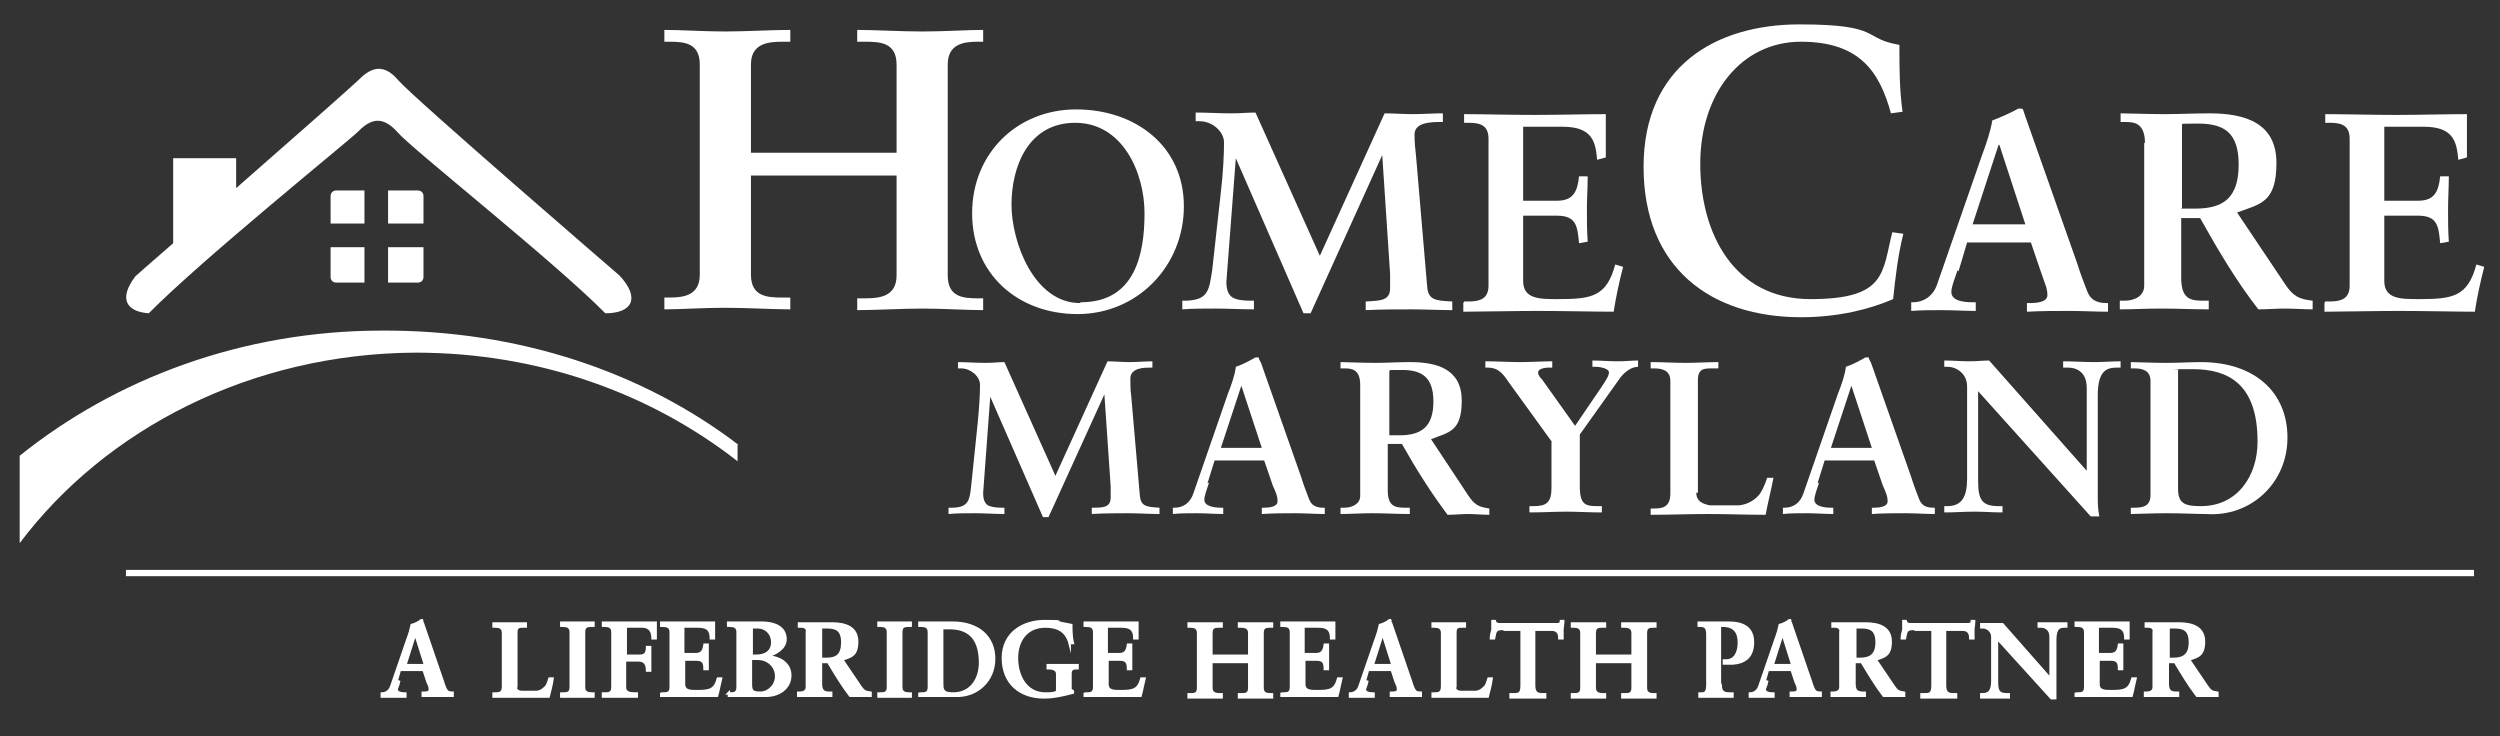<?xml version="1.0" encoding="UTF-8"?>
<svg id="Layer_1" xmlns="http://www.w3.org/2000/svg" version="1.1" viewBox="0 0 317.6 93.5">
  <rect x="0" y="0" width="317.6" height="93.5" fill="#333333" stroke="none"/>
  <!-- Generator: Adobe Illustrator 29.2.1, SVG Export Plug-In . SVG Version: 2.1.0 Build 116)  -->
  <defs>
    <style>
      .st0 {
        stroke: #fff;
        stroke-miterlimit: 10;
        stroke-width: .3px;
      }

      .st0, .st1 {
        fill: #fff;
      }
    </style>
  </defs>
  <g>
    <path class="st1" d="M95.4,34.9c0,2.8,2.1,2.9,4,2.9h1v1.5c-2.2,0-5.5-.2-8.3-.2s-5.7.2-7.7.2v-1.5h.7c1.8,0,3.8-.3,3.8-2.9V8.2c0-2.7-1.9-2.9-3.8-2.9h-.7v-1.5c2,0,5.1.2,7.7.2s6-.2,8.3-.2v1.5h-1c-1.8,0-4,.2-4,2.9v11.2h18.5v-11.2c0-2.8-2.1-2.9-4-2.9h-1v-1.5c2.2,0,5.5.2,8.3.2s5.7-.2,7.7-.2v1.5h-.7c-1.8,0-3.8.3-3.8,2.9v26.8c0,2.7,1.9,2.9,3.8,2.9h.7v1.5c-2,0-5.1-.2-7.7-.2s-6,.2-8.3.2v-1.5h1c1.8,0,4-.2,4-2.9v-12.7h-18.5v12.7Z"/>
    <path class="st1" d="M136.7,13.9c7.6,0,13.7,4.7,13.7,12.3s-5.9,13.7-13.5,13.7-13.4-5.1-13.4-12.8,5.8-13.2,13.2-13.2ZM137.3,38.4c6.9,0,8.1-6.1,8.1-11.3s-2.8-11.5-8.8-11.5-8.1,5.6-8.1,10.4,2.9,12.5,8.7,12.5Z"/>
    <path class="st1" d="M167.4,33.1l8.5-18.7c1.1,0,2.4.1,3.6.1s2.5-.1,3.8-.1v1.1h-.3c-1.1,0-3.3,0-3.3,1.6,0,.9.1,2,.2,2.8l1.4,16.4c.1,1.8,1,1.9,3.2,2v1.1c-1.7,0-3.4-.1-5.1-.1s-3.9,0-5.9.1v-1.1c1.9-.1,3.1-.1,3.1-1.7s0-.8,0-1.8l-1-15.1h0l-9.1,20.1h-.9l-8.6-19.7h0l-1.2,15.7c0,1.1.3,1.7.8,2,.5.3,1.3.4,2.3.4h.4v1.1c-1.6,0-3.3-.1-4.9-.1s-2.8,0-4.2.1v-1.1h.5c2.8-.1,2.9-1.3,3.3-3.9l1.1-9.9c.3-2.5.4-4.9.4-6.3s-1.5-2.7-3.1-2.7h-.5v-1.1c1.5,0,2.9.1,4.4.1s2.1-.1,3.2-.1l8.4,18.7Z"/>
    <path class="st1" d="M186,38.3h.5c1.3,0,2.6-.2,2.6-2v-18.7c0-1.9-1.4-2-2.6-2h-.5v-1.1c2.2,0,5.9.1,8.9.1s6.7-.1,9.1-.1c0,1.5,0,3.9,0,5.5l-1.1.3c-.2-2.3-.6-4.2-4.4-4.2h-5v9.4h4.3c2.1,0,2.6-1.2,2.8-3.1h1.1c0,1.4-.1,2.8-.1,4.2s0,2.7.1,4.1l-1.1.2c-.2-2.1-.3-3.5-2.8-3.5h-4.3v8.3c0,2.3,2.1,2.3,4.4,2.3,4.3,0,6.2-.3,7.3-4.4l1,.3c-.5,1.9-.9,3.8-1.2,5.7-2.3,0-6.4-.1-9.6-.1s-7.5.1-9.5.1v-1.1Z"/>
    <path class="st1" d="M240.2,14.3c-1.4-5-3.8-9-11.4-9s-12.8,6.6-12.8,15.5,4.3,17.2,14,17.2,9.1-3.4,10.4-8.5l1.4.2c-.7,2.8-1,5.5-1.3,8.3-3,1.3-7,2.3-11.7,2.3-11.5,0-20-6.3-20-19.1s9.2-18.1,19.8-18.1,7.9,1.8,12.7,2.6c0,2.8,0,5.7.4,8.5l-1.5.2Z"/>
    <path class="st1" d="M248.7,34.3c-.4,1.2-.8,2.1-.8,2.8,0,1.1,1.5,1.3,2.7,1.3h.4v1.1c-1.4,0-2.9-.1-4.3-.1s-2.6,0-3.9.1v-1.1h.2c1.4,0,2.6-.8,3.1-2.3l5.7-16.4c.5-1.3,1.1-3.1,1.3-4.4,1.1-.4,2.6-1.1,3.3-1.5.1,0,.2,0,.3,0s.2,0,.3.1c.1.3.2.6.3.9l6.6,18.7c.4,1.3.9,2.6,1.3,3.6.4,1,1.2,1.4,2.4,1.4h.2v1.1c-1.6,0-3.2-.1-4.9-.1s-3.5,0-5.4.1v-1.1h.4c.8,0,2.2-.1,2.2-1s-.3-1.4-.7-2.6l-1.4-4.1h-8.1l-1.1,3.7ZM253.9,18.4h0l-3.3,10.1h6.7l-3.3-10.1Z"/>
    <path class="st1" d="M272.5,18.2c0-2.6-1.4-2.7-2.5-2.7h-.6v-1.1c1.1,0,3.4.1,5.5.1s3.9-.1,5.8-.1c4.5,0,8.5,1.2,8.5,6.3s-2.1,5.2-5,6.3l6.1,9.1c1,1.5,1.7,1.9,3.5,2.1v1.1c-1.2,0-2.3-.1-3.5-.1s-2.3.1-3.4.1c-2.8-3.6-5.1-7.5-7.4-11.6h-2.4v7.6c0,2.8,1.3,2.9,2.9,2.9h.6v1.1c-2,0-4.1-.1-6.1-.1s-3.4.1-5.2.1v-1.1h.6c1.3,0,2.5-.6,2.5-1.9v-18.2ZM277.1,26.5h1.8c3.6,0,5.5-1.4,5.5-5.6s-2-5.2-5.2-5.2-1.5.1-2,.1v10.6Z"/>
    <path class="st1" d="M295.4,38.3h.5c1.3,0,2.6-.2,2.6-2v-18.7c0-1.9-1.4-2-2.6-2h-.5v-1.1c2.2,0,5.9.1,8.9.1s6.7-.1,9.1-.1c0,1.5,0,3.9,0,5.5l-1.1.3c-.2-2.3-.6-4.2-4.4-4.2h-5v9.4h4.3c2.1,0,2.6-1.2,2.8-3.1h1.1c0,1.4-.1,2.8-.1,4.2s0,2.7.1,4.1l-1.1.2c-.2-2.1-.3-3.5-2.8-3.5h-4.3v8.3c0,2.3,2.1,2.3,4.4,2.3,4.3,0,6.2-.3,7.3-4.4l1,.3c-.5,1.9-.9,3.8-1.2,5.7-2.3,0-6.4-.1-9.6-.1s-7.5.1-9.5.1v-1.1Z"/>
  </g>
  <g>
    <path class="st0" d="M50.7,86.6c-.1.5-.3.8-.3,1,0,.4.6.5,1,.5h.1v.4c-.5,0-1.1,0-1.6,0s-1,0-1.4,0v-.4h0c.5,0,1-.3,1.2-.9l2.1-6.1c.2-.5.4-1.2.5-1.7.4-.1,1-.4,1.2-.6,0,0,0,0,.1,0s0,0,0,0c0,.1,0,.2.1.3l2.4,7c.2.5.3,1,.5,1.4.2.4.4.5.9.5h0v.4c-.6,0-1.2,0-1.8,0s-1.3,0-2,0v-.4h.1c.3,0,.8,0,.8-.4s-.1-.5-.3-1l-.5-1.5h-3l-.4,1.4ZM52.7,80.7h0l-1.2,3.8h2.5l-1.2-3.8Z"/>
    <path class="st0" d="M65.5,87.2c0,.5.4.7.8.7.5,0,1.1,0,1.8,0,.6,0,1-.4,1.3-.7.2-.3.3-.7.4-1h.4c-.1.8-.3,1.5-.5,2.3-1.2,0-2.3,0-3.5,0s-2.3,0-3.5,0v-.4h.2c.5,0,1,0,1-.9v-6.8c0-.7-.5-.8-1-.8h-.2v-.4c.7,0,1.4,0,2.1,0s1.3,0,2,0v.4h-.3c-.5,0-.9,0-.9.7v6.9Z"/>
    <path class="st0" d="M71.3,88.1h.2c.5,0,1,0,1-.8v-7c0-.7-.5-.8-1-.8h-.2v-.4c.5,0,1.3,0,2,0s1.5,0,2.1,0v.4h-.2c-.5,0-1,0-1,.8v7c0,.7.5.8,1,.8h.2v.4c-.6,0-1.4,0-2.1,0s-1.4,0-2,0v-.4Z"/>
    <path class="st0" d="M79.4,83.3h1.9c.7,0,.9-.4.9-1.1h.4c0,.5,0,.9,0,1.4s0,1.1,0,1.6h-.4c0-.7-.2-1.3-1.1-1.3h-1.7v3.4c0,.7.6.8,1.3.8h.2v.4c-.6,0-1.5,0-2.3,0s-1.5,0-2,0v-.4h.2c.5,0,1,0,1-.8v-7c0-.7-.5-.8-1-.8h-.2v-.4c.8,0,2.2,0,3.3,0s2.5,0,3.4,0c0,.6,0,1.5,0,2h-.4c0-.8-.3-1.5-1.3-1.5h-2.1v3.5Z"/>
    <path class="st0" d="M84,88.1h.2c.5,0,1,0,1-.8v-7c0-.7-.5-.8-1-.8h-.2v-.4c.8,0,2.2,0,3.3,0s2.5,0,3.4,0c0,.6,0,1.5,0,2h-.4c0-.8-.2-1.5-1.6-1.5h-1.9v3.5h1.6c.8,0,1-.5,1.1-1.2h.4c0,.5,0,1,0,1.6s0,1,0,1.5h-.4c0-.7-.1-1.2-1-1.2h-1.6v3.1c0,.9.8.9,1.6.9,1.6,0,2.3-.1,2.7-1.6h.4c-.2.8-.3,1.5-.5,2.2-.9,0-2.4,0-3.6,0s-2.8,0-3.5,0v-.4Z"/>
    <path class="st0" d="M92.5,88.1h.2c.5,0,1,0,1-.8v-7c0-.7-.5-.8-1-.8h-.2v-.4c.6,0,1.3,0,2.1,0s1.5,0,2.1,0c2.2,0,3.1.9,3.1,2.1s-1.3,1.9-2.4,2.2h0c1.5,0,3,.8,3,2.4s-1.4,2.6-3.1,2.6-1.5,0-2.3,0-1.8,0-2.4,0v-.4ZM95.4,83.3h.7c1.1,0,2-.5,2-1.7s-.9-1.9-1.8-1.9h-.8v3.6ZM95.4,86.9c0,.9.2,1.1,1.2,1.1s2-.9,2-2.1-1-2.2-2.3-2.2h-.9v3.1Z"/>
    <path class="st0" d="M102.6,80.6c0-1-.5-1-.9-1h-.2v-.4c.4,0,1.3,0,2.1,0s1.4,0,2.1,0c1.7,0,3.2.5,3.2,2.3s-.8,1.9-1.9,2.3l2.3,3.4c.4.6.6.7,1.3.8v.4c-.4,0-.9,0-1.3,0s-.8,0-1.3,0c-1-1.3-1.9-2.8-2.8-4.3h-.9v2.8c0,1,.5,1.1,1.1,1.1h.2v.4c-.8,0-1.5,0-2.3,0s-1.3,0-1.9,0v-.4h.2c.5,0,.9-.2.9-.7v-6.8ZM104.3,83.7h.7c1.3,0,2-.5,2-2.1s-.8-1.9-1.9-1.9-.6,0-.8,0v4Z"/>
    <path class="st0" d="M111.6,88.1h.2c.5,0,1,0,1-.8v-7c0-.7-.5-.8-1-.8h-.2v-.4c.5,0,1.3,0,2,0s1.5,0,2.1,0v.4h-.2c-.5,0-1,0-1,.8v7c0,.7.5.8,1,.8h.2v.4c-.6,0-1.4,0-2.1,0s-1.4,0-2,0v-.4Z"/>
    <path class="st0" d="M116.8,88.1h.2c.5,0,1,0,1-.8v-7c0-.7-.5-.8-1-.8h-.2v-.4c.4,0,1.3,0,2.1,0s1.6,0,2.1,0c3.3,0,5.3,1.8,5.3,4.6s-2.2,4.8-4.9,4.7c-.6,0-1.5,0-2.4,0s-1.9,0-2.2,0v-.4ZM119.7,87c0,.9.4,1.1,1.4,1.1,2.3,0,3.4-1.9,3.4-3.9,0-3.5-1.8-4.4-3.9-4.4s-.6,0-.9,0v7.2Z"/>
    <path class="st0" d="M135.9,81.8c-.4-1.6-1.5-2.2-3.1-2.2-2.4,0-3.6,1.8-3.6,4s1.1,4.5,3.6,4.5c.6,0,1.3,0,1.5-.3v-2.2c0-.5-.5-.7-1-.7h-.2v-.4c.7,0,1.3,0,2,0s1.2,0,1.8,0v.4h-.2c-.5,0-.7.2-.7.7v2l.3.2v.2c-1.2.3-2.3.6-3.7.6-3,0-5.2-1.8-5.2-5s2.6-4.7,5.3-4.7,1.4.1,1.9.2c.5.1,1,.2,1.5.3,0,.5,0,1.5.2,2.3h-.4Z"/>
    <path class="st0" d="M137.8,88.1h.2c.5,0,1,0,1-.8v-7c0-.7-.5-.8-1-.8h-.2v-.4c.8,0,2.2,0,3.3,0s2.5,0,3.4,0c0,.6,0,1.5,0,2h-.4c0-.8-.2-1.5-1.6-1.5h-1.9v3.5h1.6c.8,0,1-.5,1.1-1.2h.4c0,.5,0,1,0,1.6s0,1,0,1.5h-.4c0-.7-.1-1.2-1-1.2h-1.6v3.1c0,.9.8.9,1.6.9,1.6,0,2.3-.1,2.7-1.6h.4c-.2.8-.3,1.5-.5,2.2-.9,0-2.4,0-3.6,0s-2.8,0-3.5,0v-.4Z"/>
    <path class="st0" d="M153.9,87.4c0,.7.6.8,1,.8h.3v.4c-.6,0-1.4,0-2.2,0s-1.5,0-2,0v-.4h.2c.5,0,1,0,1-.8v-7c0-.7-.5-.8-1-.8h-.2v-.4c.5,0,1.3,0,2,0s1.6,0,2.2,0v.4h-.3c-.5,0-1,0-1,.8v2.9h4.8v-2.9c0-.7-.6-.8-1-.8h-.3v-.4c.6,0,1.4,0,2.2,0s1.5,0,2,0v.4h-.2c-.5,0-1,0-1,.8v7c0,.7.5.8,1,.8h.2v.4c-.5,0-1.3,0-2,0s-1.6,0-2.2,0v-.4h.3c.5,0,1,0,1-.8v-3.3h-4.8v3.3Z"/>
    <path class="st0" d="M162.8,88.1h.2c.5,0,1,0,1-.8v-7c0-.7-.5-.8-1-.8h-.2v-.4c.8,0,2.2,0,3.3,0s2.5,0,3.4,0c0,.6,0,1.5,0,2h-.4c0-.8-.2-1.5-1.6-1.5h-1.9v3.5h1.6c.8,0,1-.5,1.1-1.2h.4c0,.5,0,1,0,1.6s0,1,0,1.5h-.4c0-.7-.1-1.2-1-1.2h-1.6v3.1c0,.9.8.9,1.6.9,1.6,0,2.3-.1,2.7-1.6h.4c-.2.8-.3,1.5-.5,2.2-.9,0-2.4,0-3.6,0s-2.8,0-3.5,0v-.4Z"/>
    <path class="st0" d="M173.7,86.6c-.1.5-.3.8-.3,1,0,.4.6.5,1,.5h.1v.4c-.5,0-1.1,0-1.6,0s-1,0-1.4,0v-.4h0c.5,0,1-.3,1.2-.9l2.1-6.1c.2-.5.4-1.2.5-1.7.4-.1,1-.4,1.2-.6,0,0,0,0,.1,0s0,0,0,0c0,.1,0,.2.1.3l2.4,7c.2.5.3,1,.5,1.4.2.4.4.5.9.5h0v.4c-.6,0-1.2,0-1.8,0s-1.3,0-2,0v-.4h.1c.3,0,.8,0,.8-.4s-.1-.5-.3-1l-.5-1.5h-3l-.4,1.4ZM175.6,80.7h0l-1.2,3.8h2.5l-1.2-3.8Z"/>
    <path class="st0" d="M184.8,87.2c0,.5.4.7.8.7.5,0,1.1,0,1.8,0,.6,0,1-.4,1.3-.7.2-.3.3-.7.4-1h.4c-.1.8-.3,1.5-.5,2.3-1.2,0-2.3,0-3.5,0s-2.3,0-3.5,0v-.4h.2c.5,0,1,0,1-.9v-6.8c0-.7-.5-.8-1-.8h-.2v-.4c.7,0,1.4,0,2.1,0s1.3,0,2,0v.4h-.3c-.5,0-.9,0-.9.7v6.9Z"/>
    <path class="st0" d="M191,79.9c-1,0-1,.2-1.2,1.2h-.4c0-.4.1-.7.2-1.1,0-.4,0-.7,0-1.1h.3c.1.4.4.4.8.4h6.9c.4,0,.7,0,.7-.4h.3c0,.4-.1.8-.1,1.1,0,.4,0,.7,0,1.1h-.4c0-.3,0-1.1-1-1.1h-2.2v7.1c0,1,.5,1.1,1.1,1.1h.3v.4c-.5,0-1.5,0-2.2,0s-1.7,0-2.2,0v-.4h.3c.7,0,1.1,0,1.1-1.1v-7.1h-2.2Z"/>
    <path class="st0" d="M202.6,87.4c0,.7.6.8,1,.8h.3v.4c-.6,0-1.4,0-2.2,0s-1.5,0-2,0v-.4h.2c.5,0,1,0,1-.8v-7c0-.7-.5-.8-1-.8h-.2v-.4c.5,0,1.3,0,2,0s1.6,0,2.2,0v.4h-.3c-.5,0-1,0-1,.8v2.9h4.8v-2.9c0-.7-.6-.8-1-.8h-.3v-.4c.6,0,1.4,0,2.2,0s1.5,0,2,0v.4h-.2c-.5,0-1,0-1,.8v7c0,.7.5.8,1,.8h.2v.4c-.5,0-1.3,0-2,0s-1.6,0-2.2,0v-.4h.3c.5,0,1,0,1-.8v-3.3h-4.8v3.3Z"/>
    <path class="st0" d="M218.6,87c0,1.1.6,1.1,1.3,1.1h.2v.4c-.7,0-1.3,0-2,0s-1.5,0-2.2,0v-.4h.2c.4,0,.8,0,.8-1.1v-6.4c0-.9-.3-1.1-.9-1.1h-.2v-.4c.5,0,1.2,0,1.9,0s1.3,0,1.9,0c1.8,0,3.1.6,3.1,2.5s-1.1,2.6-2.6,2.7c-.4,0-.8,0-1.1,0v-.4h.3c1.1,0,1.6-1,1.6-2.3s-.6-2.1-2-2.1h-.4v7.3Z"/>
    <path class="st0" d="M224.5,86.6c-.1.5-.3.8-.3,1,0,.4.6.5,1,.5h.1v.4c-.5,0-1.1,0-1.6,0s-1,0-1.4,0v-.4h0c.5,0,1-.3,1.2-.9l2.1-6.1c.2-.5.4-1.2.5-1.7.4-.1,1-.4,1.2-.6,0,0,0,0,.1,0s0,0,0,0c0,.1,0,.2.1.3l2.4,7c.2.5.3,1,.5,1.4.2.4.4.5.9.5h0v.4c-.6,0-1.2,0-1.8,0s-1.3,0-2,0v-.4h.1c.3,0,.8,0,.8-.4s-.1-.5-.3-1l-.5-1.5h-3l-.4,1.4ZM226.4,80.7h0l-1.2,3.8h2.5l-1.2-3.8Z"/>
    <path class="st0" d="M233.9,80.6c0-1-.5-1-.9-1h-.2v-.4c.4,0,1.3,0,2.1,0s1.4,0,2.1,0c1.7,0,3.2.5,3.2,2.3s-.8,1.9-1.9,2.3l2.3,3.4c.4.6.6.7,1.3.8v.4c-.4,0-.9,0-1.3,0s-.8,0-1.3,0c-1-1.3-1.9-2.8-2.8-4.3h-.9v2.8c0,1,.5,1.1,1.1,1.1h.2v.4c-.8,0-1.5,0-2.3,0s-1.3,0-1.9,0v-.4h.2c.5,0,.9-.2.9-.7v-6.8ZM235.6,83.7h.7c1.3,0,2.1-.5,2.1-2.1s-.8-1.9-1.9-1.9-.6,0-.8,0v4Z"/>
    <path class="st0" d="M243.2,79.9c-1,0-1,.2-1.2,1.2h-.4c0-.4.1-.7.2-1.1,0-.4,0-.7,0-1.1h.3c.1.4.4.4.8.4h6.9c.4,0,.7,0,.7-.4h.3c0,.4-.1.8-.1,1.1,0,.4,0,.7,0,1.1h-.4c0-.3,0-1.1-1-1.1h-2.2v7.1c0,1,.5,1.1,1.1,1.1h.3v.4c-.5,0-1.5,0-2.2,0s-1.7,0-2.2,0v-.4h.3c.7,0,1.1,0,1.1-1.1v-7.1h-2.2Z"/>
    <path class="st0" d="M260.5,85.9h0v-5c0-1.1-.8-1.3-1.2-1.3h-.3v-.4c.6,0,1.2,0,1.9,0s1.1,0,1.6,0v.4h-.2c-.6,0-1.2.1-1.2,1.7v6.1c0,.5,0,.9,0,1.3h-.5l-6.9-7.6v5.5c0,1.2.2,1.6,1.3,1.6h.2v.4c-.6,0-1.1,0-1.7,0s-1.2,0-1.8,0v-.4h.2c.9,0,1.2-.6,1.2-1.7v-5.6c0-.7-.6-1.2-1.2-1.2h-.2v-.4c.5,0,1,0,1.5,0s.8,0,1.2,0l5.9,6.7Z"/>
    <path class="st0" d="M263.7,88.1h.2c.5,0,1,0,1-.8v-7c0-.7-.5-.8-1-.8h-.2v-.4c.8,0,2.2,0,3.3,0s2.5,0,3.4,0c0,.6,0,1.5,0,2h-.4c0-.8-.2-1.5-1.6-1.5h-1.9v3.5h1.6c.8,0,1-.5,1.1-1.2h.4c0,.5,0,1,0,1.6s0,1,0,1.5h-.4c0-.7-.1-1.2-1-1.2h-1.6v3.1c0,.9.8.9,1.6.9,1.6,0,2.3-.1,2.7-1.6h.4c-.2.8-.3,1.5-.5,2.2-.9,0-2.4,0-3.6,0s-2.8,0-3.5,0v-.4Z"/>
    <path class="st0" d="M273.7,80.6c0-1-.5-1-.9-1h-.2v-.4c.4,0,1.3,0,2.1,0s1.4,0,2.1,0c1.7,0,3.2.5,3.2,2.3s-.8,1.9-1.9,2.3l2.3,3.4c.4.6.6.7,1.3.8v.4c-.4,0-.9,0-1.3,0s-.8,0-1.3,0c-1-1.3-1.9-2.8-2.8-4.3h-.9v2.8c0,1,.5,1.1,1.1,1.1h.2v.4c-.8,0-1.5,0-2.3,0s-1.3,0-1.9,0v-.4h.2c.5,0,.9-.2.9-.7v-6.8ZM275.4,83.7h.7c1.3,0,2.1-.5,2.1-2.1s-.8-1.9-1.9-1.9-.6,0-.8,0v4Z"/>
  </g>
  <rect class="st1" x="16" y="72.4" width="298.3" height=".8"/>
  <g>
    <path class="st1" d="M134.1,60.4l6.6-14.5c.8,0,1.8.1,2.8.1s2-.1,2.9-.1v.8h-.2c-.8,0-2.5,0-2.6,1.3,0,.7,0,1.6.1,2.2l1.1,12.7c.1,1.4.8,1.5,2.5,1.6v.8c-1.3,0-2.7-.1-4-.1s-3.1,0-4.6.1v-.8c1.4,0,2.4,0,2.4-1.3s0-.6,0-1.4l-.8-11.7h0l-7.1,15.6h-.7l-6.7-15.3h0l-.9,12.2c0,.9.2,1.3.6,1.6.4.2,1,.3,1.8.3h.3v.8c-1.2,0-2.5-.1-3.8-.1s-2.2,0-3.3.1v-.8h.4c2.2,0,2.3-1,2.5-3l.8-7.7c.2-2,.3-3.8.3-4.9s-1.2-2.1-2.4-2.1h-.4v-.8c1.1,0,2.2.1,3.4.1s1.7-.1,2.5-.1l6.5,14.5Z"/>
    <path class="st1" d="M153.6,61.3c-.3.9-.6,1.7-.6,2.2,0,.8,1.2,1,2.1,1h.3v.8c-1.1,0-2.2-.1-3.4-.1s-2,0-3,.1v-.8h.2c1.1,0,2-.6,2.4-1.8l4.4-12.7c.4-1,.9-2.4,1-3.4.9-.3,2-.9,2.5-1.2,0,0,.1,0,.2,0s.1,0,.2,0c0,.2.2.5.3.7l5.1,14.5c.3,1,.7,2,1,2.8.3.8.9,1.1,1.8,1.1h.2v.8c-1.2,0-2.5-.1-3.8-.1s-2.7,0-4.2.1v-.8h.3c.6,0,1.7-.1,1.7-.8s-.2-1.1-.6-2l-1.1-3.2h-6.3l-.9,2.9ZM157.7,49h0l-2.6,7.9h5.2l-2.6-7.9Z"/>
    <path class="st1" d="M172.8,48.9c0-2-1.1-2.1-2-2.1h-.5v-.8c.9,0,2.6.1,4.3.1s3-.1,4.5-.1c3.5,0,6.6.9,6.6,4.9s-1.7,4-3.9,4.9l4.7,7.1c.8,1.2,1.3,1.5,2.7,1.7v.8c-.9,0-1.8-.1-2.7-.1s-1.7.1-2.6.1c-2.1-2.8-4-5.8-5.8-9h-1.8v5.9c0,2.1,1,2.2,2.3,2.2h.5v.8c-1.6,0-3.2-.1-4.8-.1s-2.6.1-4,.1v-.8h.5c1,0,2-.5,2-1.5v-14.1ZM176.4,55.3h1.4c2.8,0,4.3-1.1,4.3-4.3s-1.6-4-4-4-1.2,0-1.6.1v8.3Z"/>
    <path class="st1" d="M197.2,56.2l-5.5-7.6c-.8-1.2-1.4-1.9-2.7-1.9h-.3v-.8c1.5,0,2.9.1,4.4.1s2.8-.1,4.1-.1v.8h-.4c-.7,0-1.4.2-1.4.6s.3.7.5.9l4.2,5.9,3.4-5c.5-.8.9-1.3.9-1.8s-1.2-.7-1.6-.7h-.5v-.8c1.1,0,2.1.1,3.2.1s1.8-.1,2.6-.1v.8c-.9,0-1.7.7-2.2,1.3l-5.2,7.3v6.6c0,2.4.8,2.5,2.3,2.5h.5v.8c-1.6,0-3.3-.1-4.5-.1s-3.1.1-4.7.1v-.8h.5c1.6,0,2.3-.4,2.3-2.3v-5.9Z"/>
    <path class="st1" d="M215.5,62.6c0,1.1.8,1.4,1.7,1.6,1.1,0,2.4,0,3.7,0,1.2-.1,2.2-.8,2.7-1.5.4-.6.7-1.4.9-2h.8c-.3,1.6-.7,3.1-1,4.7-2.4,0-4.9-.1-7.3-.1s-4.9.1-7.3.1v-.8h.4c1,0,2.1-.1,2.1-1.9v-14.3c0-1.4-1.1-1.6-2.1-1.6h-.4v-.8c1.5,0,2.9.1,4.4.1s2.8-.1,4.2-.1v.8h-.7c-1.1,0-1.9,0-1.9,1.5v14.3Z"/>
    <path class="st1" d="M231.1,61.3c-.3.9-.6,1.7-.6,2.2,0,.8,1.2,1,2.1,1h.3v.8c-1.1,0-2.2-.1-3.4-.1s-2,0-3,.1v-.8h.2c1.1,0,2-.6,2.4-1.8l4.4-12.7c.4-1,.9-2.4,1-3.4.9-.3,2-.9,2.5-1.2,0,0,.1,0,.2,0s.1,0,.2,0c0,.2.2.5.3.7l5.1,14.5c.3,1,.7,2,1,2.8.3.8.9,1.1,1.8,1.1h.2v.8c-1.2,0-2.5-.1-3.8-.1s-2.7,0-4.2.1v-.8h.3c.6,0,1.7-.1,1.7-.8s-.2-1.1-.6-2l-1.1-3.2h-6.3l-.9,2.9ZM235.2,49h0l-2.6,7.9h5.2l-2.6-7.9Z"/>
    <path class="st1" d="M265.1,59.8h0v-10.5c0-2.3-1.6-2.6-2.4-2.6h-.6v-.8c1.3,0,2.6.1,3.9.1s2.3-.1,3.4-.1v.8h-.4c-1.2,0-2.5.2-2.5,3.5v12.6c0,1,0,1.9.2,2.8h-1.1l-14.3-15.9v11.4c0,2.4.5,3.2,2.6,3.2h.5v.8c-1.2,0-2.4-.1-3.6-.1s-2.5.1-3.8.1v-.8h.4c1.9,0,2.5-1.3,2.5-3.5v-11.7c0-1.6-1.3-2.5-2.5-2.5h-.4v-.8c1.1,0,2.1.1,3.2.1s1.6-.1,2.5-.1l12.3,13.9Z"/>
    <path class="st1" d="M270.7,64.5h.4c1,0,2.1-.1,2.1-1.6v-14.5c0-1.4-1.1-1.6-2.1-1.6h-.4v-.8c.8,0,2.7.1,4.4.1s3.3-.1,4.5-.1c6.8,0,11,3.8,11,9.6s-4.7,10.1-10.3,9.7c-1.2,0-3.2-.1-5-.1s-3.9.1-4.6.1v-.8ZM276.7,62.1c0,1.9.9,2.2,2.9,2.2,4.7,0,7.2-3.9,7.2-8.2,0-7.3-3.7-9.2-8.2-9.2s-1.3,0-1.9.1v15Z"/>
  </g>
  <path class="st1" d="M93.8,56.5c-12.2-9.3-28-14.6-45.3-14.5-17.7,0-33.8,6.1-46,15.9v11.1c10.9-14.5,29.4-24.1,50.3-24.2,15.7,0,29.9,5.2,40.9,13.8v-2.1Z"/>
  <g>
    <g>
      <path class="st1" d="M46.3,28.4h-4.3v-3.5c0-.4.3-.7.7-.7h3.6v4.2Z"/>
      <path class="st1" d="M49.3,28.4v-4.2h3.8c.4,0,.7.3.7.7v3.5h-4.5Z"/>
      <path class="st1" d="M46.3,31.4v4.5h-3.6c-.4,0-.7-.3-.7-.7v-3.8h4.3Z"/>
      <path class="st1" d="M49.3,31.4h4.5v3.8c0,.4-.3.7-.7.7h-3.8v-4.5Z"/>
    </g>
    <path class="st1" d="M78.7,35s-26-22.4-28.1-24.8c-2.1-2.5-3.8-1.3-5.1,0-.7.7-8.3,7.4-15.5,13.7v-3.8h-8v10.8c-2.9,2.5-4.8,4.2-4.8,4.2-2.2,2.9-1.1,4.5,1.7,4.7,6.7-6.8,25.4-21.9,26.5-23,1.3-1.3,2.9-2.5,5.1,0,1.8,2.1,20,16.5,26.4,23h0c3.4,0,4.5-1.9,1.8-4.8Z"/>
  </g>
</svg>
